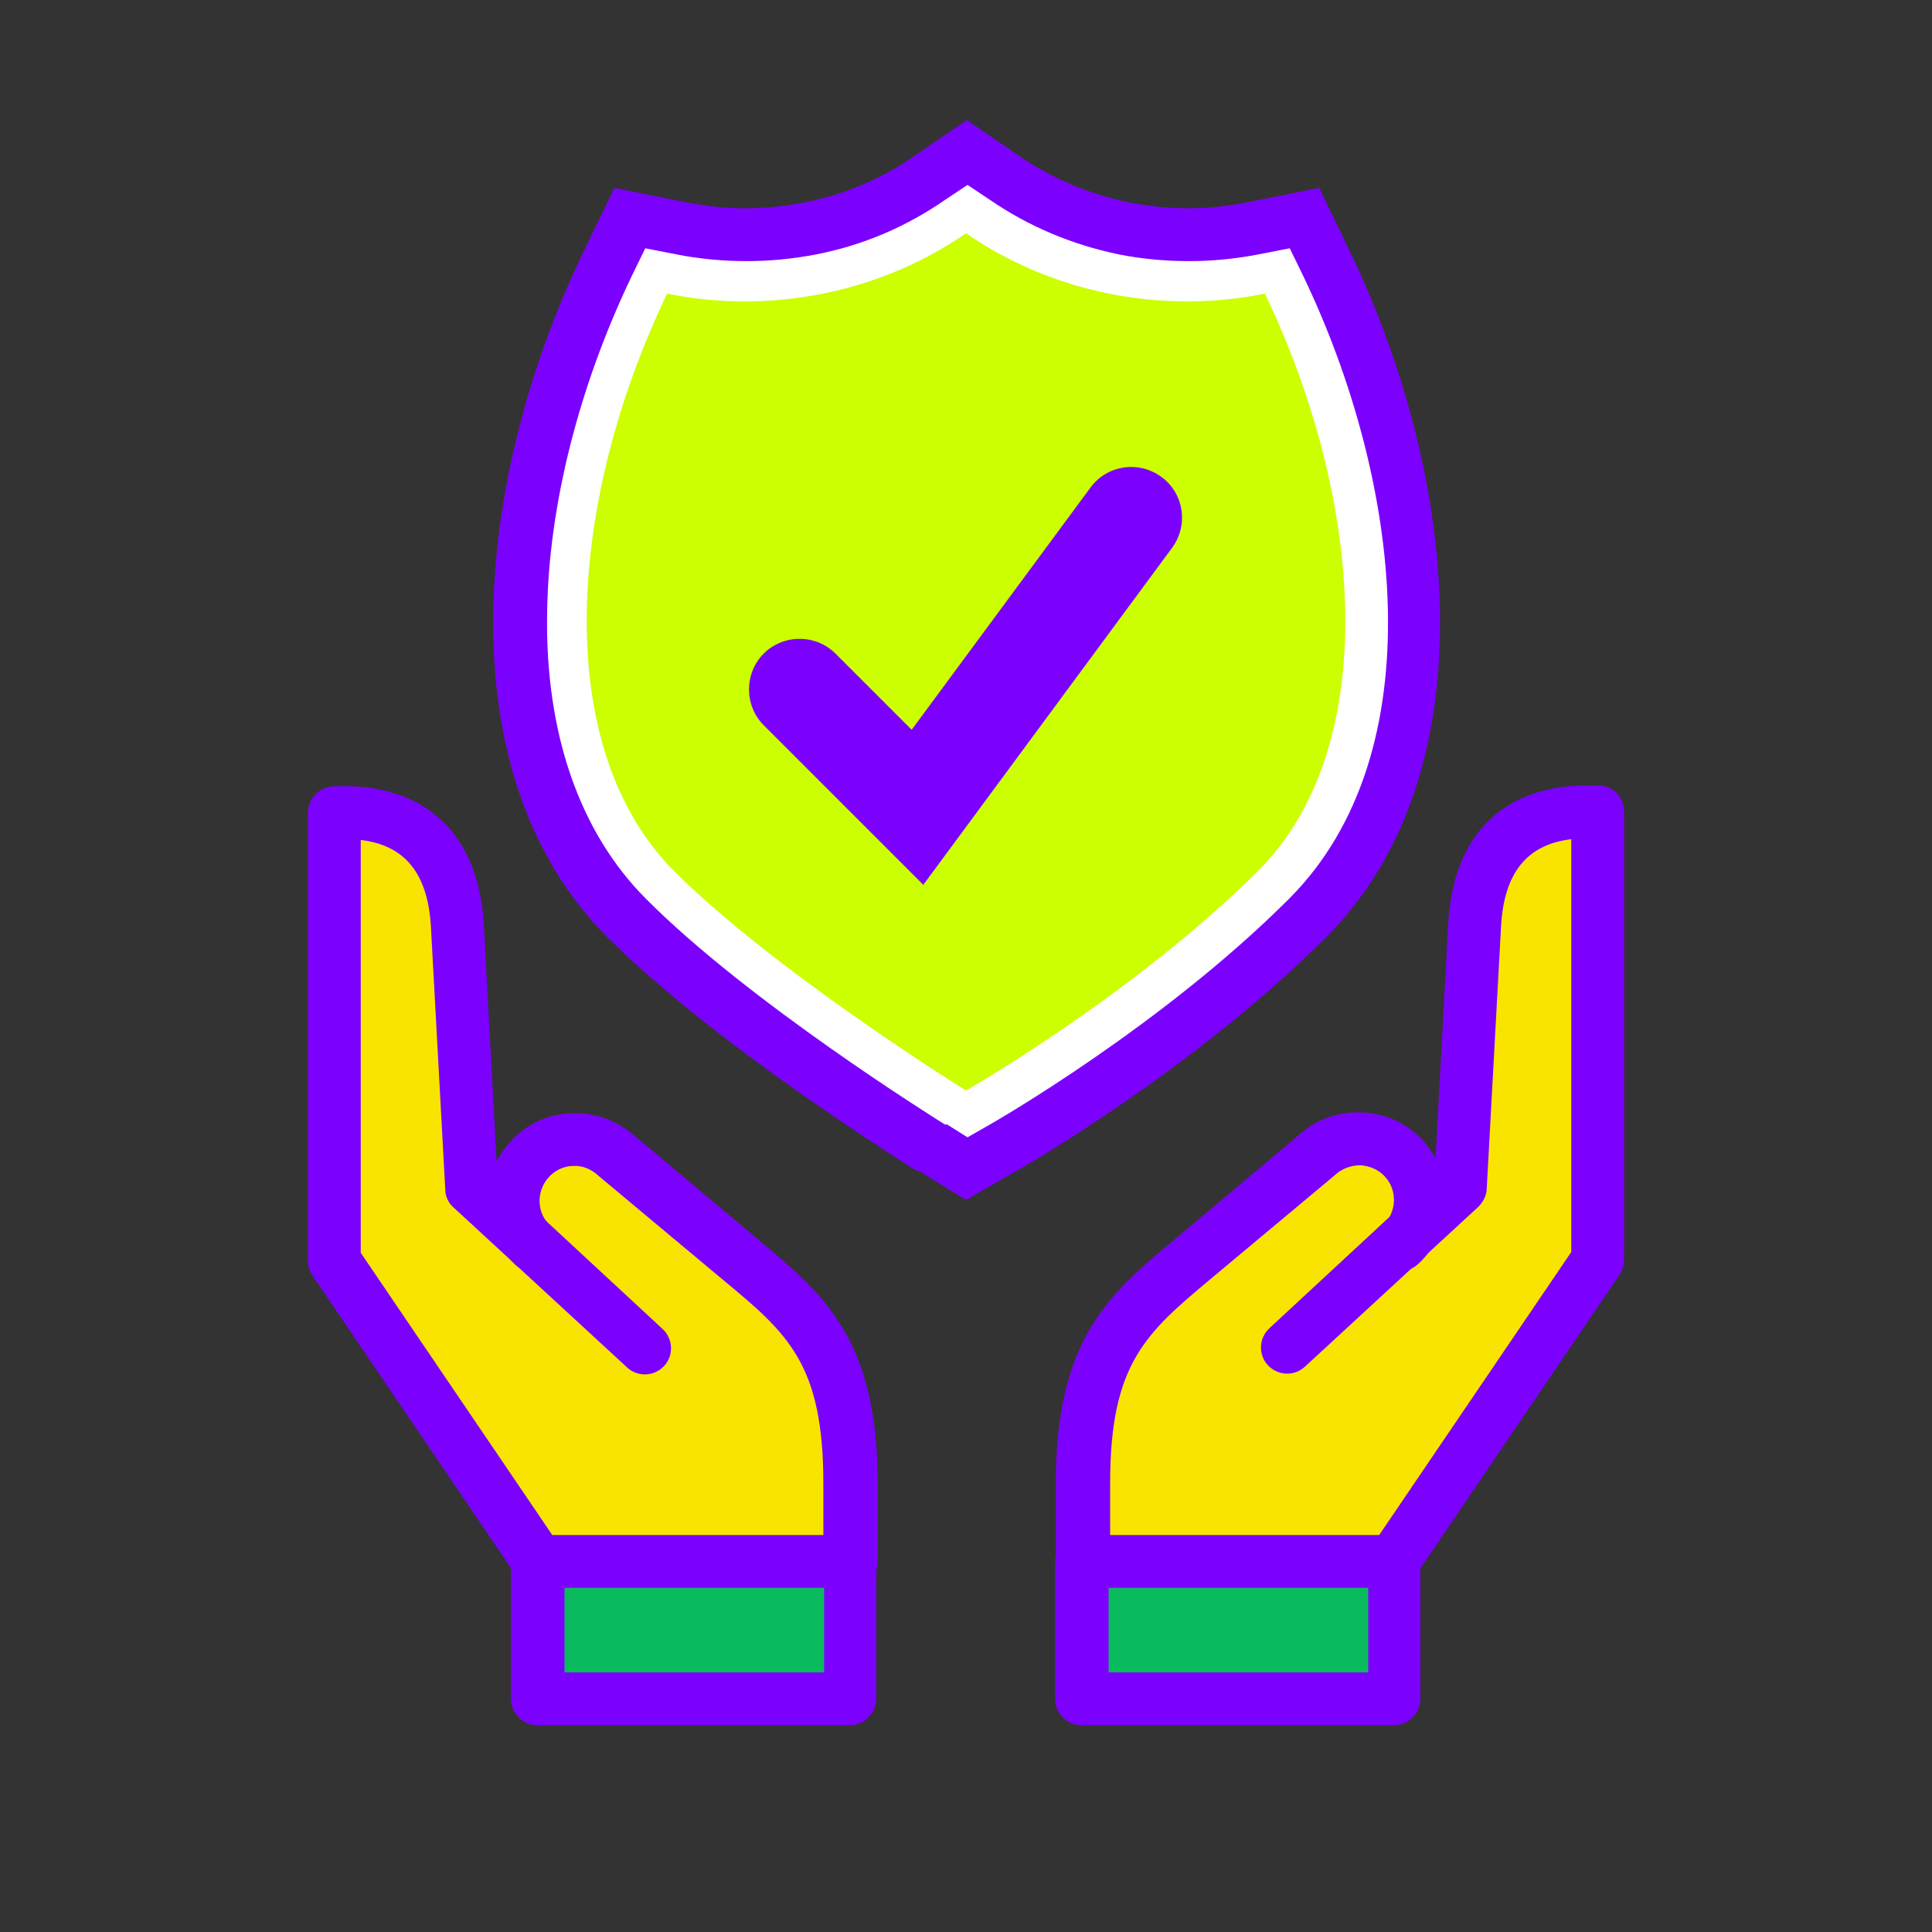 <svg width="256" height="256" viewBox="0 0 256 256" fill="none" xmlns="http://www.w3.org/2000/svg">
<rect x="0" y="0" width="256" height="256" fill="#333333" stroke="none"/>
<path d="M121.4 155.1C120.3 154.4 94.8 138.5 80.5 124.2C58.6 102.3 63.1 62.9 77.2 33.6L81.4 24.9L90.9 26.8C93.5 27.3 96.1 27.6 98.8 27.6C101.5 27.6 104.1 27.3 106.7 26.8C111.8 25.8 116.8 23.7 121.1 20.7L128.1 15.9L135.1 20.7C139.5 23.7 144.3 25.7 149.5 26.8C152.1 27.3 154.7 27.6 157.4 27.6C160.1 27.6 162.7 27.3 165.3 26.8L174.8 24.9L179 33.6C193.1 63 197.5 102.4 175.7 124.2C158.2 141.7 135.4 154.8 134.4 155.3L128 159L121.7 155.1H121.4Z" fill="#7C00FE"/>
<path d="M125.2 149C124.1 148.3 99.2 132.8 85.6 119.1C76.8 110.3 72.2 97.1 72.5 81.1C72.7 67 76.7 51.2 83.7 36.6L85.5 32.9L89.6 33.7C92.6 34.3 95.8 34.6 98.9 34.6C102 34.6 105.1 34.3 108.2 33.7C114.3 32.5 120 30.1 125.2 26.5L128.2 24.5L131.2 26.5C136.3 30 142 32.4 148.2 33.7C151.2 34.3 154.4 34.6 157.5 34.6C160.6 34.6 163.7 34.3 166.8 33.7L170.9 32.9L172.7 36.6C185.7 63.7 190.2 99.7 170.8 119.1C154 135.9 131.9 148.6 131 149.1L128.2 150.7L125.5 149H125.2Z" fill="white"/>
<path d="M167.6 38.9C163.3 39.8 155.9 40.7 146.9 38.9C138 37.1 131.6 33.4 128 30.9C124.4 33.4 118 37.1 109.1 38.9C100.2 40.7 92.7 39.8 88.4 38.9C75.3 66.2 72.8 98.8 89.3 115.4C102.7 128.8 128 144.5 128 144.5C128 144.5 150.2 131.8 166.7 115.4C183.2 98.9 180.7 66.2 167.6 38.9Z" fill="#CCFF00"/>
<path d="M122.4 117.3L101.2 96.1C98.6 93.5 98.6 89.2 101.2 86.6C103.8 84 108.1 84 110.7 86.6L120.8 96.7L144.5 64.6C146.7 61.6 150.9 61 153.9 63.2C156.9 65.4 157.5 69.6 155.3 72.6L122.3 117.3H122.4Z" fill="#7C00FE"/>
<path fill-rule="evenodd" clip-rule="evenodd" d="M112.6 196.6C112.6 179.2 106.9 174.3 98 166.8L81.6 153.1C78.3 150.1 73.1 150.3 70.1 153.5C67.1 156.8 67.3 162 70.5 165L62.3 157.5L60.4 122.7C59.8 112.2 53.8 107.3 44.1 107.8V167.1L71.1 206.9H112.5V196.7L112.6 196.6Z" fill="#F9E400"/>
<path fill-rule="evenodd" clip-rule="evenodd" d="M112.6 196.6C112.6 194.8 112.6 193 112.4 191.5H60.8L71.2 206.9H112.6V196.7V196.6Z" fill="#F9E400"/>
<path d="M112.7 206.8H71.3V225H112.7V206.8Z" fill="#0ABB5D"/>
<path d="M184.8 206.8H143.4V225H184.8V206.8Z" fill="#0ABB5D"/>
<path fill-rule="evenodd" clip-rule="evenodd" d="M143.4 206.8H184.8L211.8 167V107.7C202.1 107.2 196.1 112.1 195.5 122.6L193.6 157.4L185.4 164.9C188.7 161.9 188.9 156.7 185.8 153.4C182.8 150.1 177.6 149.9 174.3 153L157.9 166.7C149 174.2 143.3 179.1 143.3 196.5V206.7L143.4 206.8Z" fill="#F9E400"/>
<path fill-rule="evenodd" clip-rule="evenodd" d="M143.4 206.8H184.8L195.2 191.4H143.6C143.5 193 143.4 194.7 143.4 196.5V206.7V206.8Z" fill="#F9E400"/>
<path d="M71.3 210.3C70.2 210.3 69.1 209.8 68.4 208.8L41.4 169C41 168.4 40.8 167.7 40.8 167V107.7C40.8 105.8 42.3 104.3 44.1 104.2C56.1 103.6 63.4 110.3 64.1 122.4L65.9 155.8L87.8 176.1C89.2 177.4 89.3 179.6 88 181C86.7 182.4 84.5 182.5 83.1 181.2L60.1 160C59.4 159.4 59 158.5 59 157.6L57.1 122.8C56.7 115.8 53.7 112 47.8 111.3V166L74.2 204.9C75.3 206.5 74.9 208.7 73.3 209.8C72.7 210.2 72 210.4 71.3 210.4V210.3Z" fill="#7C00FE"/>
<path d="M112.6 210.3C110.7 210.3 109.1 208.7 109.1 206.8V196.6C109.1 180.7 104.4 176.7 95.7 169.5L79.3 155.8C79.3 155.8 79.3 155.8 79.2 155.7C78.3 154.9 77.1 154.4 75.9 154.5C74.7 154.5 73.5 155.1 72.7 156C71 157.9 71.1 160.8 73 162.5C74.4 163.8 74.5 166 73.2 167.4C71.9 168.8 69.7 168.9 68.3 167.6C63.6 163.2 63.3 155.9 67.7 151.2C69.8 148.9 72.7 147.6 75.8 147.5C78.9 147.4 81.8 148.5 84.1 150.5L100.4 164.2C109.3 171.6 116.3 177.5 116.3 196.7V206.9C116.3 208.8 114.7 210.4 112.8 210.4L112.6 210.3Z" fill="#7C00FE"/>
<path d="M112.6 228.6H71.2C69.3 228.6 67.7 227 67.7 225.1V206.9C67.7 205 69.3 203.4 71.2 203.4H112.6C114.5 203.4 116.1 205 116.1 206.9V225.1C116.1 227 114.5 228.6 112.6 228.6ZM74.8 221.6H109.2V210.4H74.8V221.6Z" fill="#7C00FE"/>
<path d="M184.7 210.3C184 210.3 183.3 210.1 182.7 209.7C181.1 208.6 180.7 206.4 181.8 204.8L208.2 165.9V111.2C202.3 111.9 199.3 115.7 198.9 122.7L197 157.5C197 158.4 196.5 159.3 195.9 159.9L172.9 181.1C171.5 182.4 169.3 182.3 168 180.9C166.7 179.5 166.8 177.3 168.2 176L190.1 155.7L191.9 122.3C192.6 110.1 199.8 103.5 211.9 104.1C213.8 104.1 215.2 105.7 215.2 107.6V166.9C215.2 167.6 215 168.3 214.6 168.9L187.6 208.7C186.9 209.7 185.8 210.2 184.7 210.2V210.3Z" fill="#7C00FE"/>
<path d="M143.4 210.3C141.5 210.3 139.9 208.7 139.9 206.8V196.6C139.9 177.4 146.9 171.5 155.8 164.1L172.1 150.4C174.4 148.3 177.3 147.3 180.4 147.4C183.5 147.5 186.4 148.8 188.5 151.1C192.9 155.8 192.6 163.2 187.9 167.5C186.5 168.8 184.3 168.7 183 167.3C181.7 165.9 181.8 163.7 183.2 162.4C185.1 160.7 185.2 157.7 183.5 155.9C182.7 155 181.5 154.5 180.3 154.4C179.1 154.4 177.9 154.8 177 155.6C177 155.6 177 155.6 176.9 155.7L160.5 169.4C151.9 176.6 147.1 180.6 147.1 196.5V206.7C147.1 208.6 145.5 210.2 143.6 210.2L143.4 210.3Z" fill="#7C00FE"/>
<path d="M184.7 228.6H143.3C141.4 228.6 139.8 227 139.8 225.1V206.9C139.8 205 141.4 203.4 143.3 203.4H184.7C186.6 203.4 188.2 205 188.2 206.9V225.1C188.2 227 186.6 228.6 184.7 228.6ZM146.9 221.6H181.3V210.4H146.9V221.6Z" fill="#7C00FE"/>
</svg>
